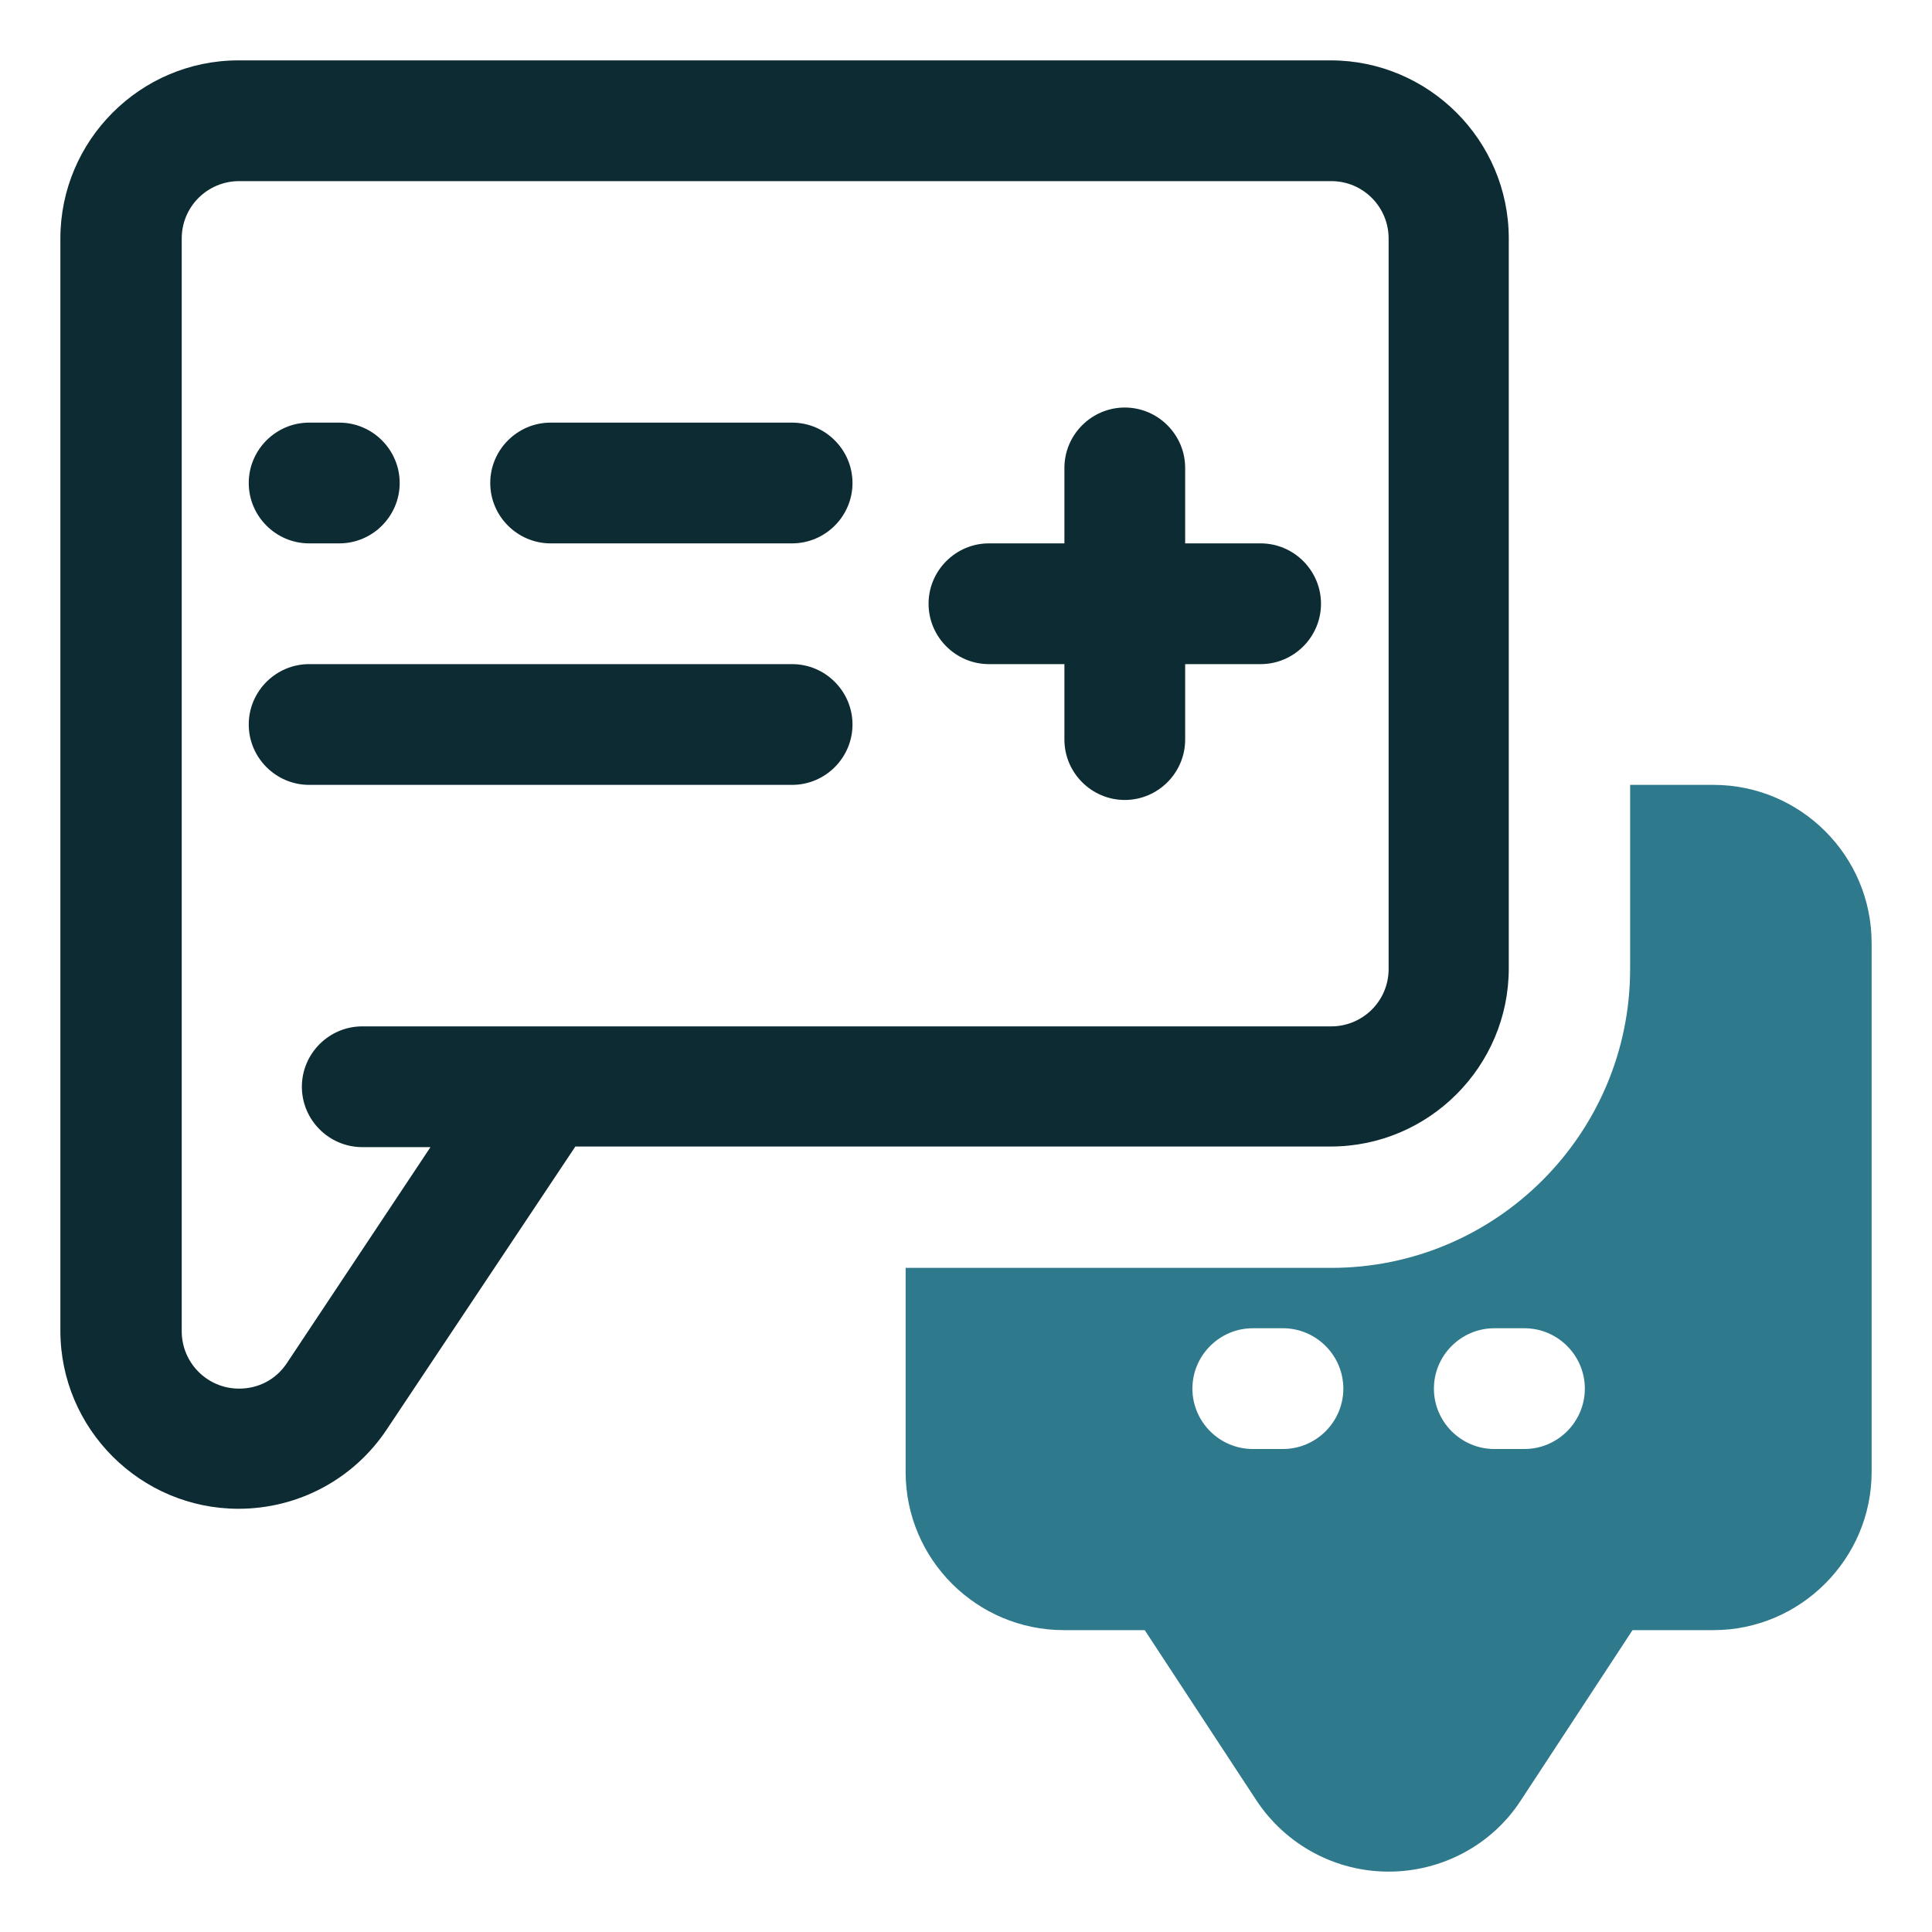 <svg xmlns="http://www.w3.org/2000/svg" width="32" height="32" viewBox="0 0 32 32" fill="none"><path d="M22.05 1H3.95C2.32 1 1 2.33 1 3.95V22.04C1 23.67 2.33 24.99 3.95 24.99C4.94 24.99 5.86 24.5 6.41 23.67L9.53 18.99H22.04C23.67 18.99 24.99 17.66 24.99 16.04V3.95C24.99 2.32 23.66 1 22.04 1H22.05ZM23 16.05C23 16.58 22.57 17 22.05 17H6C5.45 17 5 17.45 5 18C5 18.55 5.45 19 6 19H7.13L4.75 22.58C4.57 22.85 4.28 23 3.96 23C3.43 23 3.01 22.57 3.01 22.05V3.95C3.01 3.42 3.44 3 3.96 3H22.05C22.58 3 23 3.43 23 3.95V16.04V16.05Z" fill="#0D2B33"></path><path d="M20.88 9H19.63V7.75C19.63 7.2 19.18 6.75 18.63 6.75C18.08 6.75 17.63 7.2 17.63 7.75V9H16.38C15.83 9 15.38 9.45 15.38 10C15.38 10.55 15.83 11 16.38 11H17.63V12.25C17.63 12.8 18.08 13.25 18.63 13.25C19.18 13.25 19.63 12.8 19.63 12.25V11H20.88C21.43 11 21.88 10.55 21.88 10C21.88 9.45 21.43 9 20.88 9Z" fill="#0D2B33"></path><path d="M13.12 7H9.12C8.57 7 8.12 7.45 8.12 8C8.12 8.55 8.57 9 9.12 9H13.12C13.67 9 14.12 8.55 14.12 8C14.12 7.45 13.67 7 13.12 7Z" fill="#0D2B33"></path><path d="M5.12 9H5.62C6.17 9 6.62 8.55 6.62 8C6.62 7.45 6.17 7 5.62 7H5.12C4.57 7 4.12 7.45 4.12 8C4.12 8.55 4.57 9 5.12 9Z" fill="#0D2B33"></path><path d="M13.12 11H5.12C4.57 11 4.12 11.45 4.12 12C4.12 12.55 4.57 13 5.12 13H13.12C13.67 13 14.12 12.55 14.12 12C14.12 11.45 13.67 11 13.12 11Z" fill="#0D2B33"></path><path d="M28.38 13H27V16.05C27 18.78 24.78 21 22.05 21H15V24.38C15 25.83 16.18 27 17.62 27H18.96L20.81 29.82C21.3 30.56 22.12 31 23 31C23.88 31 24.71 30.56 25.19 29.82L27.04 27H28.38C29.82 27 31 25.82 31 24.38V15.62C31 14.17 29.82 13 28.38 13ZM21.25 24H20.75C20.2 24 19.75 23.55 19.75 23C19.75 22.45 20.2 22 20.75 22H21.25C21.8 22 22.25 22.45 22.25 23C22.25 23.55 21.8 24 21.25 24ZM25.25 24H24.75C24.2 24 23.75 23.55 23.75 23C23.75 22.45 24.2 22 24.75 22H25.25C25.8 22 26.25 22.45 26.25 23C26.25 23.55 25.8 24 25.25 24Z" fill="#2E798C"></path></svg>